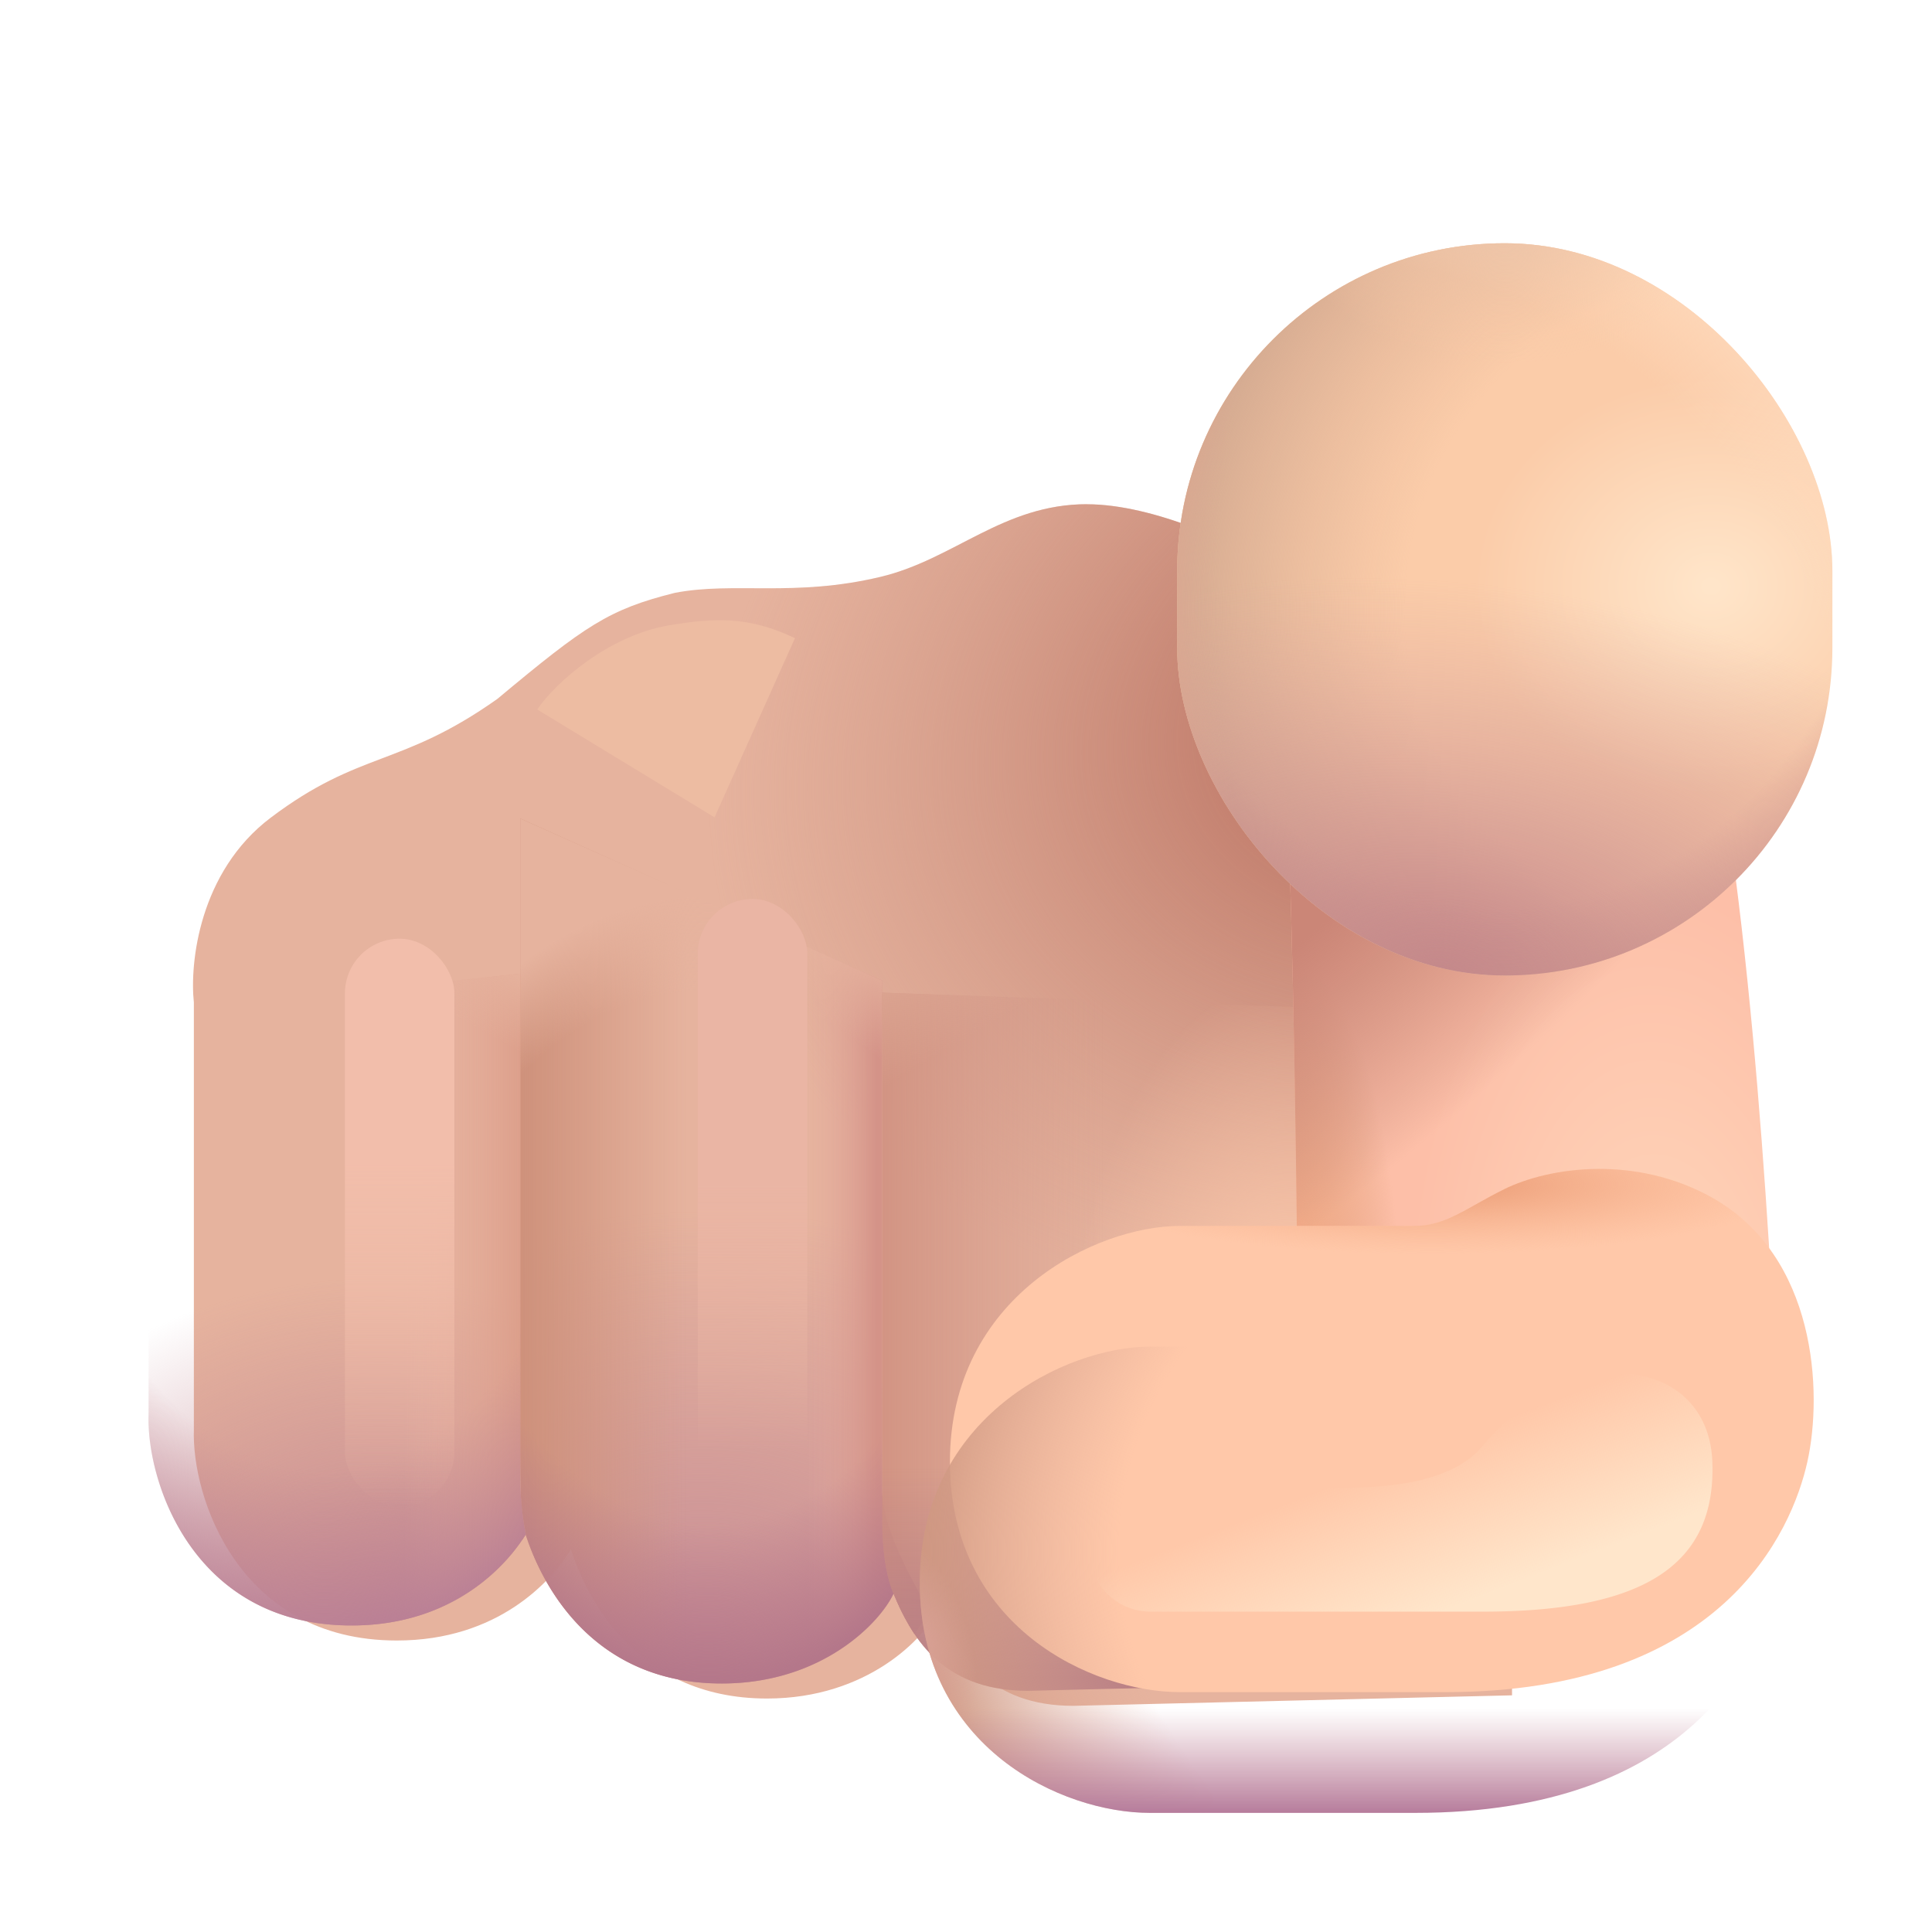 <svg xmlns="http://www.w3.org/2000/svg" fill="none" viewBox="0 0 32 32"><g filter="url(#svg-acbd2e19-6af6-4586-82bd-52c6eb297102-a)"><path fill="#E6B39E" d="M17.254 8.102c1.114 0 2.569.682 3.043 1.045l3.997.182V27.83l-7.267.174c-1.381 0-1.908-.832-2.226-1.612-.227.484-1.181 1.491-2.847 1.491-2.233 0-3.028-1.779-3.247-2.468-.323.525-1.212 1.507-2.885 1.507-2.627 0-3.401-2.387-3.361-3.498v-7.07c-.07-.647.085-2.163 1.272-3.06 1.484-1.12 2.15-.832 3.755-1.968 1.461-1.219 1.847-1.483 2.937-1.756.977-.19 1.978.075 3.407-.265 1.224-.291 2.029-1.204 3.422-1.204"/><path fill="url(#svg-ce213eab-3b17-485f-b1b3-36169e9ead66-b)" d="M17.254 8.102c1.114 0 2.569.682 3.043 1.045l3.997.182V27.83l-7.267.174c-1.381 0-1.908-.832-2.226-1.612-.227.484-1.181 1.491-2.847 1.491-2.233 0-3.028-1.779-3.247-2.468-.323.525-1.212 1.507-2.885 1.507-2.627 0-3.401-2.387-3.361-3.498v-7.07c-.07-.647.085-2.163 1.272-3.06 1.484-1.12 2.15-.832 3.755-1.968 1.461-1.219 1.847-1.483 2.937-1.756.977-.19 1.978.075 3.407-.265 1.224-.291 2.029-1.204 3.422-1.204"/></g><path fill="url(#svg-7b4c3b9b-fe80-4d41-b206-ead0eb1ecef4-c)" d="M15.145 27.06a3.7 3.7 0 0 1-.344-.667c-.227.484-1.181 1.491-2.847 1.491-2.233 0-3.028-1.779-3.247-2.468q-.029.047-.064.098a52 52 0 0 1-.026-1.731V13.557l5.996 2.685V24.7c0 .556.4 1.296.624 1.709.067.124.118.219.137.27a2 2 0 0 1-.23.382"/><path fill="url(#svg-3e7cfa97-2d16-4b95-a620-b50ca75cd9de-d)" d="M15.145 27.06a3.7 3.7 0 0 1-.344-.667c-.227.484-1.181 1.491-2.847 1.491-2.233 0-3.028-1.779-3.247-2.468q-.029.047-.064.098a52 52 0 0 1-.026-1.731V13.557l5.996 2.685V24.7c0 .556.4 1.296.624 1.709.067.124.118.219.137.27a2 2 0 0 1-.23.382"/><path fill="url(#svg-39025f12-64bc-4bc9-b563-52bf5d02e638-e)" d="M15.145 27.06a3.7 3.7 0 0 1-.344-.667c-.227.484-1.181 1.491-2.847 1.491-2.233 0-3.028-1.779-3.247-2.468q-.029.047-.064.098a52 52 0 0 1-.026-1.731V13.557l5.996 2.685V24.7c0 .556.4 1.296.624 1.709.067.124.118.219.137.27a2 2 0 0 1-.23.382"/><path fill="url(#svg-36c214b7-426c-4e07-b00b-36138aaa93d2-f)" d="M15.145 27.06a3.7 3.7 0 0 1-.344-.667c-.227.484-1.181 1.491-2.847 1.491-2.233 0-3.028-1.779-3.247-2.468q-.029.047-.064.098a52 52 0 0 1-.026-1.731V13.557l5.996 2.685V24.7c0 .556.4 1.296.624 1.709.067.124.118.219.137.27a2 2 0 0 1-.23.382"/><path fill="url(#svg-a7b21701-4a31-41ae-8681-f4712f48a4ab-g)" d="M15.145 27.06a3.7 3.7 0 0 1-.344-.667c-.227.484-1.181 1.491-2.847 1.491-2.233 0-3.028-1.779-3.247-2.468q-.029.047-.064.098a52 52 0 0 1-.026-1.731V13.557l5.996 2.685V24.7c0 .556.4 1.296.624 1.709.067.124.118.219.137.27a2 2 0 0 1-.23.382"/><path fill="url(#svg-95b41d8f-9407-47ed-afd7-68a1232dc691-h)" d="m8.707 25.416.006.02a5 5 0 0 1-.096-1.027v-8.282l-6.156.651v6.647c-.04 1.11.734 3.498 3.361 3.498 1.673 0 2.562-.982 2.885-1.507"/><path fill="url(#svg-e785251d-04bd-479f-a257-6231b789c991-i)" d="m8.707 25.416.006.02a5 5 0 0 1-.096-1.027v-8.282l-6.156.651v6.647c-.04 1.11.734 3.498 3.361 3.498 1.673 0 2.562-.982 2.885-1.507"/><path fill="url(#svg-8f66e2d1-2df0-4795-bf1e-c002433a6aed-j)" d="m8.707 25.416.006.02a5 5 0 0 1-.096-1.027v-8.282l-6.156.651v6.647c-.04 1.11.734 3.498 3.361 3.498 1.673 0 2.562-.982 2.885-1.507"/><path fill="url(#svg-c7ae34f5-9c39-40f0-b3ec-b238a762b7d4-k)" d="m8.707 25.416.006.02a5 5 0 0 1-.096-1.027v-8.282l-6.156.651v6.647c-.04 1.11.734 3.498 3.361 3.498 1.673 0 2.562-.982 2.885-1.507"/><path fill="url(#svg-e48f79b7-64e9-47b8-b852-8c59a9423781-l)" d="m14.8 26.396.001-.003.02.05.034.056v.023c.324.74.867 1.483 2.172 1.483l7.267-.174V16.778l-9.681-.336v8.755c0 .62.104 1.011.187 1.2"/><path fill="url(#svg-c4a2a98d-56ac-4f00-9093-3bd6c5eaeda7-m)" d="m14.8 26.396.001-.003.02.05.034.056v.023c.324.74.867 1.483 2.172 1.483l7.267-.174V16.778l-9.681-.336v8.755c0 .62.104 1.011.187 1.2"/><path fill="url(#svg-cc3434d3-da2e-450d-89ef-be398e0c2009-n)" d="m14.8 26.396.001-.003.02.05.034.056v.023c.324.74.867 1.483 2.172 1.483l7.267-.174V16.778l-9.681-.336v8.755c0 .62.104 1.011.187 1.2"/><path fill="url(#svg-f62800c1-8e83-4b51-a23d-d97b3299e5da-o)" d="m14.8 26.396.001-.003.02.05.034.056v.023c.324.74.867 1.483 2.172 1.483l7.267-.174V16.778l-9.681-.336v8.755c0 .62.104 1.011.187 1.2"/><path fill="url(#svg-15a484e3-57c6-4567-b295-a3a30edd7ebb-p)" d="M21.509 24.591c0-3.1-.071-8.176-.152-10.326l7.01-2.18c.752 3.973 1.035 10.013 1.136 12.506z"/><path fill="url(#svg-afaa421e-648c-4cb9-9e50-38f96279e004-q)" d="M21.509 24.591c0-3.1-.071-8.176-.152-10.326l7.01-2.18c.752 3.973 1.035 10.013 1.136 12.506z"/><path fill="url(#svg-4f2a6b47-65e8-4e00-a69d-39b75f8110a0-r)" d="M21.509 24.591c0-3.1-.071-8.176-.152-10.326l7.01-2.18c.752 3.973 1.035 10.013 1.136 12.506z"/><path fill="url(#svg-d370dc4b-29ff-4d34-953c-ee52075f41f2-s)" d="M21.509 24.591c0-3.1-.071-8.176-.152-10.326l7.01-2.18c.752 3.973 1.035 10.013 1.136 12.506z"/><g filter="url(#svg-e8c732d1-0907-4e60-8ce5-8e43da22953c-t)"><path fill="#FFC8A9" d="M24.409 21.7c-.615.302-.954.605-1.484.605h-3.881c-1.386 0-3.81 1.166-3.81 3.906s2.361 3.816 3.81 3.816h4.398c4.586 0 5.738-2.665 5.994-3.816s.151-3.407-1.581-4.376c-1.257-.703-2.678-.515-3.446-.136"/><path fill="url(#svg-d0c7700c-3be3-453f-9b1d-e4c114195e45-u)" d="M24.409 21.7c-.615.302-.954.605-1.484.605h-3.881c-1.386 0-3.81 1.166-3.81 3.906s2.361 3.816 3.81 3.816h4.398c4.586 0 5.738-2.665 5.994-3.816s.151-3.407-1.581-4.376c-1.257-.703-2.678-.515-3.446-.136"/></g><path fill="url(#svg-7c6949b0-48e2-4f23-b632-a07e53ed113e-v)" d="M24.409 21.7c-.615.302-.954.605-1.484.605h-3.881c-1.386 0-3.81 1.166-3.81 3.906s2.361 3.816 3.81 3.816h4.398c4.586 0 5.738-2.665 5.994-3.816s.151-3.407-1.581-4.376c-1.257-.703-2.678-.515-3.446-.136"/><path fill="url(#svg-0f77f381-e526-43ac-b153-c53a3eae1527-w)" d="M24.409 21.7c-.615.302-.954.605-1.484.605h-3.881c-1.386 0-3.81 1.166-3.81 3.906s2.361 3.816 3.81 3.816h4.398c4.586 0 5.738-2.665 5.994-3.816s.151-3.407-1.581-4.376c-1.257-.703-2.678-.515-3.446-.136"/><path fill="url(#svg-34fdc797-5e1d-405c-b0cb-d02192660ac0-x)" d="M24.409 21.7c-.615.302-.954.605-1.484.605h-3.881c-1.386 0-3.81 1.166-3.81 3.906s2.361 3.816 3.81 3.816h4.398c4.586 0 5.738-2.665 5.994-3.816s.151-3.407-1.581-4.376c-1.257-.703-2.678-.515-3.446-.136"/><rect width="10.852" height="12.128" x="19.498" y="4.029" fill="url(#svg-9f083f08-ec61-4eb4-952e-26247e6c9c55-y)" rx="5.426"/><rect width="10.852" height="12.128" x="19.498" y="4.029" fill="url(#svg-d43343fc-8637-4769-8905-e1434b4d59e5-z)" rx="5.426"/><rect width="10.852" height="12.128" x="19.498" y="4.029" fill="url(#svg-9d644645-dde5-490e-914d-41905cf0d086-A)" rx="5.426"/><rect width="10.852" height="12.128" x="19.498" y="4.029" fill="url(#svg-fb7474bf-9a64-471a-a0ad-c1d930ea93ca-B)" rx="5.426"/><rect width="10.852" height="12.128" x="19.498" y="4.029" fill="url(#svg-1bfe7414-c210-4f93-875f-62e64eb14bbb-C)" rx="5.426"/><rect width="10.852" height="12.128" x="19.498" y="4.029" fill="url(#svg-6b6d7983-6d20-4e0e-ae00-1ce6e7beaa82-D)" rx="5.426"/><rect width="10.852" height="12.128" x="19.498" y="4.029" fill="url(#svg-c5326af4-0833-4eac-8e71-0f874c6ab8b1-E)" rx="5.426"/><g filter="url(#svg-de15c133-4b2a-491e-9829-2da4d95af8eb-F)"><path fill="url(#svg-ec6a927e-1384-4b3e-869f-d4847da4cbbe-G)" d="M21.878 24.66h-2.822a1.017 1.017 0 0 0 0 2.034h5.502c2.68 0 3.875-.778 3.803-2.496s-2.31-2.044-3.803-.249c-.662.796-2.221.667-2.68.71"/></g><g filter="url(#svg-3c03f577-19d1-4bba-97f5-7909379c35aa-H)"><rect width="1.813" height="9.405" x="5.713" y="15.548" fill="url(#svg-01275b16-870d-4d15-9125-933ee269f9d9-I)" rx=".906"/></g><g filter="url(#svg-2b4d3028-a8ba-4789-8516-929aed885a17-J)"><rect width="1.813" height="12.032" x="11.558" y="14.89" fill="url(#svg-6fe9f159-d476-4115-8b9f-86c89bd106b3-K)" rx=".906"/></g><g filter="url(#svg-1203e275-4426-4021-a33d-07b9f230fbd6-L)"><path fill="#EDBCA2" d="M11.078 10.358c-1.005.171-1.878.95-2.18 1.393l2.937 1.787 1.332-2.968c-.757-.363-1.332-.34-2.09-.212"/></g><defs><radialGradient id="svg-ce213eab-3b17-485f-b1b3-36169e9ead66-b" cx="0" cy="0" r="1" gradientTransform="rotate(70.444 3.447 22.086)scale(9.644 12.389)" gradientUnits="userSpaceOnUse"><stop offset=".22" stop-color="#C07A69"/><stop offset="1" stop-color="#C88F7E" stop-opacity="0"/></radialGradient><radialGradient id="svg-7b4c3b9b-fe80-4d41-b206-ead0eb1ecef4-c" cx="0" cy="0" r="1" gradientTransform="matrix(0 -7.375 9.965 0 11.625 27.438)" gradientUnits="userSpaceOnUse"><stop stop-color="#C68C95"/><stop offset="1" stop-color="#C68C95" stop-opacity="0"/></radialGradient><radialGradient id="svg-36c214b7-426c-4e07-b00b-36138aaa93d2-f" cx="0" cy="0" r="1" gradientTransform="matrix(0 11.347 -6.92 0 11.736 16.979)" gradientUnits="userSpaceOnUse"><stop offset=".728" stop-color="#B9798B" stop-opacity="0"/><stop offset=".959" stop-color="#B4778A"/></radialGradient><radialGradient id="svg-a7b21701-4a31-41ae-8681-f4712f48a4ab-g" cx="0" cy="0" r="1" gradientTransform="matrix(0 -8.742 6.334 0 11.736 23.59)" gradientUnits="userSpaceOnUse"><stop offset=".822" stop-color="#E6B39E" stop-opacity="0"/><stop offset="1" stop-color="#E6B39E"/></radialGradient><radialGradient id="svg-95b41d8f-9407-47ed-afd7-68a1232dc691-h" cx="0" cy="0" r="1" gradientTransform="matrix(0 -5.76 7.316 0 6.293 26.923)" gradientUnits="userSpaceOnUse"><stop stop-color="#C38891"/><stop offset="1" stop-color="#C38891" stop-opacity="0"/></radialGradient><radialGradient id="svg-8f66e2d1-2df0-4795-bf1e-c002433a6aed-j" cx="0" cy="0" r="1" gradientTransform="matrix(0 9.427 -6.45 0 5.367 17.862)" gradientUnits="userSpaceOnUse"><stop offset=".689" stop-color="#C58A92" stop-opacity="0"/><stop offset="1" stop-color="#B87E96"/></radialGradient><radialGradient id="svg-c4a2a98d-56ac-4f00-9093-3bd6c5eaeda7-m" cx="0" cy="0" r="1" gradientTransform="matrix(-3.665 0 0 -6.701 21.372 22.902)" gradientUnits="userSpaceOnUse"><stop stop-color="#FFCCAD"/><stop offset="1" stop-color="#FFCCAD" stop-opacity="0"/></radialGradient><radialGradient id="svg-15a484e3-57c6-4567-b295-a3a30edd7ebb-p" cx="0" cy="0" r="1" gradientTransform="rotate(-92.104 24.476 -2.107)scale(13.267 7.224)" gradientUnits="userSpaceOnUse"><stop offset=".018" stop-color="#FFD7BB"/><stop offset=".577" stop-color="#FDBFA8"/></radialGradient><radialGradient id="svg-afaa421e-648c-4cb9-9e50-38f96279e004-q" cx="0" cy="0" r="1" gradientTransform="matrix(0 -6.465 1.879 0 21.357 22.35)" gradientUnits="userSpaceOnUse"><stop offset=".141" stop-color="#F7AC87"/><stop offset="1" stop-color="#D39166" stop-opacity="0"/><stop offset="1" stop-color="#F7AC87" stop-opacity="0"/></radialGradient><radialGradient id="svg-4f2a6b47-65e8-4e00-a69d-39b75f8110a0-r" cx="0" cy="0" r="1" gradientTransform="matrix(3.245 3.784 -11.405 9.781 21.017 14.554)" gradientUnits="userSpaceOnUse"><stop offset=".226" stop-color="#CB8677"/><stop offset="1" stop-color="#B57467" stop-opacity="0"/><stop offset="1" stop-color="#CB8677" stop-opacity="0"/></radialGradient><radialGradient id="svg-d370dc4b-29ff-4d34-953c-ee52075f41f2-s" cx="0" cy="0" r="1" gradientTransform="matrix(1.761 -6.014 6.788 1.988 26.43 24.244)" gradientUnits="userSpaceOnUse"><stop offset=".384" stop-color="#FFE1C1"/><stop offset=".508" stop-color="#FFE1C1" stop-opacity="0"/></radialGradient><radialGradient id="svg-d0c7700c-3be3-453f-9b1d-e4c114195e45-u" cx="0" cy="0" r="1" gradientTransform="matrix(6.048 0 0 1.155 23.218 21.621)" gradientUnits="userSpaceOnUse"><stop offset=".183" stop-color="#EFA580"/><stop offset="1" stop-color="#F9B490" stop-opacity="0"/></radialGradient><radialGradient id="svg-7c6949b0-48e2-4f23-b632-a07e53ed113e-v" cx="0" cy="0" r="1" gradientTransform="matrix(-11.759 0 0 -9.553 26.802 25.694)" gradientUnits="userSpaceOnUse"><stop offset=".702" stop-color="#DDA897" stop-opacity="0"/><stop offset="1" stop-color="#CE9780"/></radialGradient><radialGradient id="svg-34fdc797-5e1d-405c-b0cb-d02192660ac0-x" cx="0" cy="0" r="1" gradientTransform="matrix(.541 1.709 -.785 .249 15.233 27.158)" gradientUnits="userSpaceOnUse"><stop stop-color="#D9A196"/><stop offset="1" stop-color="#D9A196" stop-opacity="0"/></radialGradient><radialGradient id="svg-9f083f08-ec61-4eb4-952e-26247e6c9c55-y" cx="0" cy="0" r="1" gradientTransform="matrix(0 7.612 -8.64 0 28.339 9.711)" gradientUnits="userSpaceOnUse"><stop offset=".011" stop-color="#FFE5C9"/><stop offset=".453" stop-color="#FBCCA9"/></radialGradient><radialGradient id="svg-d43343fc-8637-4769-8905-e1434b4d59e5-z" cx="0" cy="0" r="1" gradientTransform="matrix(-9.839 0 0 -9.615 28.944 10.093)" gradientUnits="userSpaceOnUse"><stop offset=".576" stop-color="#DDAF93" stop-opacity="0"/><stop offset="1" stop-color="#CEA58D"/></radialGradient><radialGradient id="svg-9d644645-dde5-490e-914d-41905cf0d086-A" cx="0" cy="0" r="1" gradientTransform="rotate(-84.83 20.756 -4.961)scale(6.528 11.644)" gradientUnits="userSpaceOnUse"><stop stop-color="#C38589"/><stop offset="1" stop-color="#D19995" stop-opacity="0"/></radialGradient><radialGradient id="svg-fb7474bf-9a64-471a-a0ad-c1d930ea93ca-B" cx="0" cy="0" r="1" gradientTransform="matrix(0 11.875 -8.866 0 24.925 5.868)" gradientUnits="userSpaceOnUse"><stop offset=".772" stop-color="#C68D8C" stop-opacity="0"/><stop offset="1" stop-color="#C68D8C"/></radialGradient><radialGradient id="svg-1bfe7414-c210-4f93-875f-62e64eb14bbb-C" cx="0" cy="0" r="1" gradientTransform="matrix(-8.461 0 0 -13.411 27.215 10.093)" gradientUnits="userSpaceOnUse"><stop offset=".835" stop-color="#DFA893" stop-opacity="0"/><stop offset="1" stop-color="#DFA893"/></radialGradient><radialGradient id="svg-6b6d7983-6d20-4e0e-ae00-1ce6e7beaa82-D" cx="0" cy="0" r="1" gradientTransform="rotate(-45 27.11 -19.092)scale(11.667)" gradientUnits="userSpaceOnUse"><stop offset=".803" stop-color="#FFDCBF" stop-opacity="0"/><stop offset="1" stop-color="#FFDCBF"/></radialGradient><radialGradient id="svg-c5326af4-0833-4eac-8e71-0f874c6ab8b1-E" cx="0" cy="0" r="1" gradientTransform="matrix(0 2.777 -3.777 0 24.925 3.24)" gradientUnits="userSpaceOnUse"><stop stop-color="#E7C0A6"/><stop offset="1" stop-color="#F8CAA8" stop-opacity="0"/></radialGradient><linearGradient id="svg-3e7cfa97-2d16-4b95-a620-b50ca75cd9de-d" x1="8.616" x2="11.366" y1="20.646" y2="20.646" gradientUnits="userSpaceOnUse"><stop stop-color="#CE917B"/><stop offset="1" stop-color="#CE917B" stop-opacity="0"/></linearGradient><linearGradient id="svg-39025f12-64bc-4bc9-b563-52bf5d02e638-e" x1="14.523" x2="13.375" y1="21.639" y2="21.639" gradientUnits="userSpaceOnUse"><stop stop-color="#D49388"/><stop offset="1" stop-color="#E5AA9D" stop-opacity="0"/></linearGradient><linearGradient id="svg-e785251d-04bd-479f-a257-6231b789c991-i" x1="8.97" x2="6.687" y1="22.606" y2="22.606" gradientUnits="userSpaceOnUse"><stop stop-color="#D89883"/><stop offset="1" stop-color="#E9B2A2" stop-opacity="0"/></linearGradient><linearGradient id="svg-c7ae34f5-9c39-40f0-b3ec-b238a762b7d4-k" x1="8.759" x2="8.174" y1="16.127" y2="17.184" gradientUnits="userSpaceOnUse"><stop stop-color="#E6B39E"/><stop offset="1" stop-color="#E6B39E" stop-opacity="0"/></linearGradient><linearGradient id="svg-e48f79b7-64e9-47b8-b852-8c59a9423781-l" x1="14.412" x2="18.267" y1="23.198" y2="23.198" gradientUnits="userSpaceOnUse"><stop stop-color="#D19281"/><stop offset="1" stop-color="#D29A8C" stop-opacity="0"/></linearGradient><linearGradient id="svg-cc3434d3-da2e-450d-89ef-be398e0c2009-n" x1="14.375" x2="15.263" y1="16.164" y2="17.645" gradientUnits="userSpaceOnUse"><stop stop-color="#DDA793"/><stop offset="1" stop-color="#DDA793" stop-opacity="0"/></linearGradient><linearGradient id="svg-f62800c1-8e83-4b51-a23d-d97b3299e5da-o" x1="15.499" x2="15.499" y1="27.771" y2="24.302" gradientUnits="userSpaceOnUse"><stop stop-color="#B87E84"/><stop offset="1" stop-color="#B87E84" stop-opacity="0"/></linearGradient><linearGradient id="svg-0f77f381-e526-43ac-b153-c53a3eae1527-w" x1="21.594" x2="21.594" y1="30.027" y2="28.293" gradientUnits="userSpaceOnUse"><stop stop-color="#B67C9C"/><stop offset="1" stop-color="#C58999" stop-opacity="0"/></linearGradient><linearGradient id="svg-ec6a927e-1384-4b3e-869f-d4847da4cbbe-G" x1="26.029" x2="24.817" y1="26.694" y2="23.546" gradientUnits="userSpaceOnUse"><stop offset=".228" stop-color="#FFE6CB"/><stop offset="1" stop-color="#FFE6CB" stop-opacity="0"/></linearGradient><linearGradient id="svg-01275b16-870d-4d15-9125-933ee269f9d9-I" x1="6.619" x2="6.619" y1="15.548" y2="24.953" gradientUnits="userSpaceOnUse"><stop offset=".395" stop-color="#F2BEAB"/><stop offset="1" stop-color="#F2BEAB" stop-opacity="0"/></linearGradient><linearGradient id="svg-6fe9f159-d476-4115-8b9f-86c89bd106b3-K" x1="12.464" x2="12.464" y1="14.89" y2="26.923" gradientUnits="userSpaceOnUse"><stop offset=".395" stop-color="#EAB5A4"/><stop offset=".758" stop-color="#EAB5A4" stop-opacity="0"/></linearGradient><filter id="svg-acbd2e19-6af6-4586-82bd-52c6eb297102-a" width="22.598" height="20.153" x="2.447" y="8.102" color-interpolation-filters="sRGB" filterUnits="userSpaceOnUse"><feFlood flood-opacity="0" result="BackgroundImageFix"/><feBlend in="SourceGraphic" in2="BackgroundImageFix" result="shape"/><feColorMatrix in="SourceAlpha" result="hardAlpha" values="0 0 0 0 0 0 0 0 0 0 0 0 0 0 0 0 0 0 127 0"/><feOffset dx=".75" dy=".25"/><feGaussianBlur stdDeviation=".5"/><feComposite in2="hardAlpha" k2="-1" k3="1" operator="arithmetic"/><feColorMatrix values="0 0 0 0 0.839 0 0 0 0 0.667 0 0 0 0 0.565 0 0 0 1 0"/><feBlend in2="shape" result="effect1_innerShadow_20020_7135"/></filter><filter id="svg-e8c732d1-0907-4e60-8ce5-8e43da22953c-t" width="14.807" height="10.665" x="15.233" y="19.361" color-interpolation-filters="sRGB" filterUnits="userSpaceOnUse"><feFlood flood-opacity="0" result="BackgroundImageFix"/><feBlend in="SourceGraphic" in2="BackgroundImageFix" result="shape"/><feColorMatrix in="SourceAlpha" result="hardAlpha" values="0 0 0 0 0 0 0 0 0 0 0 0 0 0 0 0 0 0 127 0"/><feOffset dx=".5" dy="-2"/><feGaussianBlur stdDeviation="1.5"/><feComposite in2="hardAlpha" k2="-1" k3="1" operator="arithmetic"/><feColorMatrix values="0 0 0 0 0.827 0 0 0 0 0.6 0 0 0 0 0.627 0 0 0 1 0"/><feBlend in2="shape" result="effect1_innerShadow_20020_7135"/></filter><filter id="svg-de15c133-4b2a-491e-9829-2da4d95af8eb-F" width="13.325" height="6.947" x="16.539" y="21.247" color-interpolation-filters="sRGB" filterUnits="userSpaceOnUse"><feFlood flood-opacity="0" result="BackgroundImageFix"/><feBlend in="SourceGraphic" in2="BackgroundImageFix" result="shape"/><feGaussianBlur result="effect1_foregroundBlur_20020_7135" stdDeviation=".75"/></filter><filter id="svg-3c03f577-19d1-4bba-97f5-7909379c35aa-H" width="3.813" height="11.405" x="4.713" y="14.548" color-interpolation-filters="sRGB" filterUnits="userSpaceOnUse"><feFlood flood-opacity="0" result="BackgroundImageFix"/><feBlend in="SourceGraphic" in2="BackgroundImageFix" result="shape"/><feGaussianBlur result="effect1_foregroundBlur_20020_7135" stdDeviation=".5"/></filter><filter id="svg-2b4d3028-a8ba-4789-8516-929aed885a17-J" width="3.813" height="14.032" x="10.558" y="13.89" color-interpolation-filters="sRGB" filterUnits="userSpaceOnUse"><feFlood flood-opacity="0" result="BackgroundImageFix"/><feBlend in="SourceGraphic" in2="BackgroundImageFix" result="shape"/><feGaussianBlur result="effect1_foregroundBlur_20020_7135" stdDeviation=".5"/></filter><filter id="svg-1203e275-4426-4021-a33d-07b9f230fbd6-L" width="7.27" height="6.265" x="7.397" y="8.773" color-interpolation-filters="sRGB" filterUnits="userSpaceOnUse"><feFlood flood-opacity="0" result="BackgroundImageFix"/><feBlend in="SourceGraphic" in2="BackgroundImageFix" result="shape"/><feGaussianBlur result="effect1_foregroundBlur_20020_7135" stdDeviation=".75"/></filter></defs></svg>